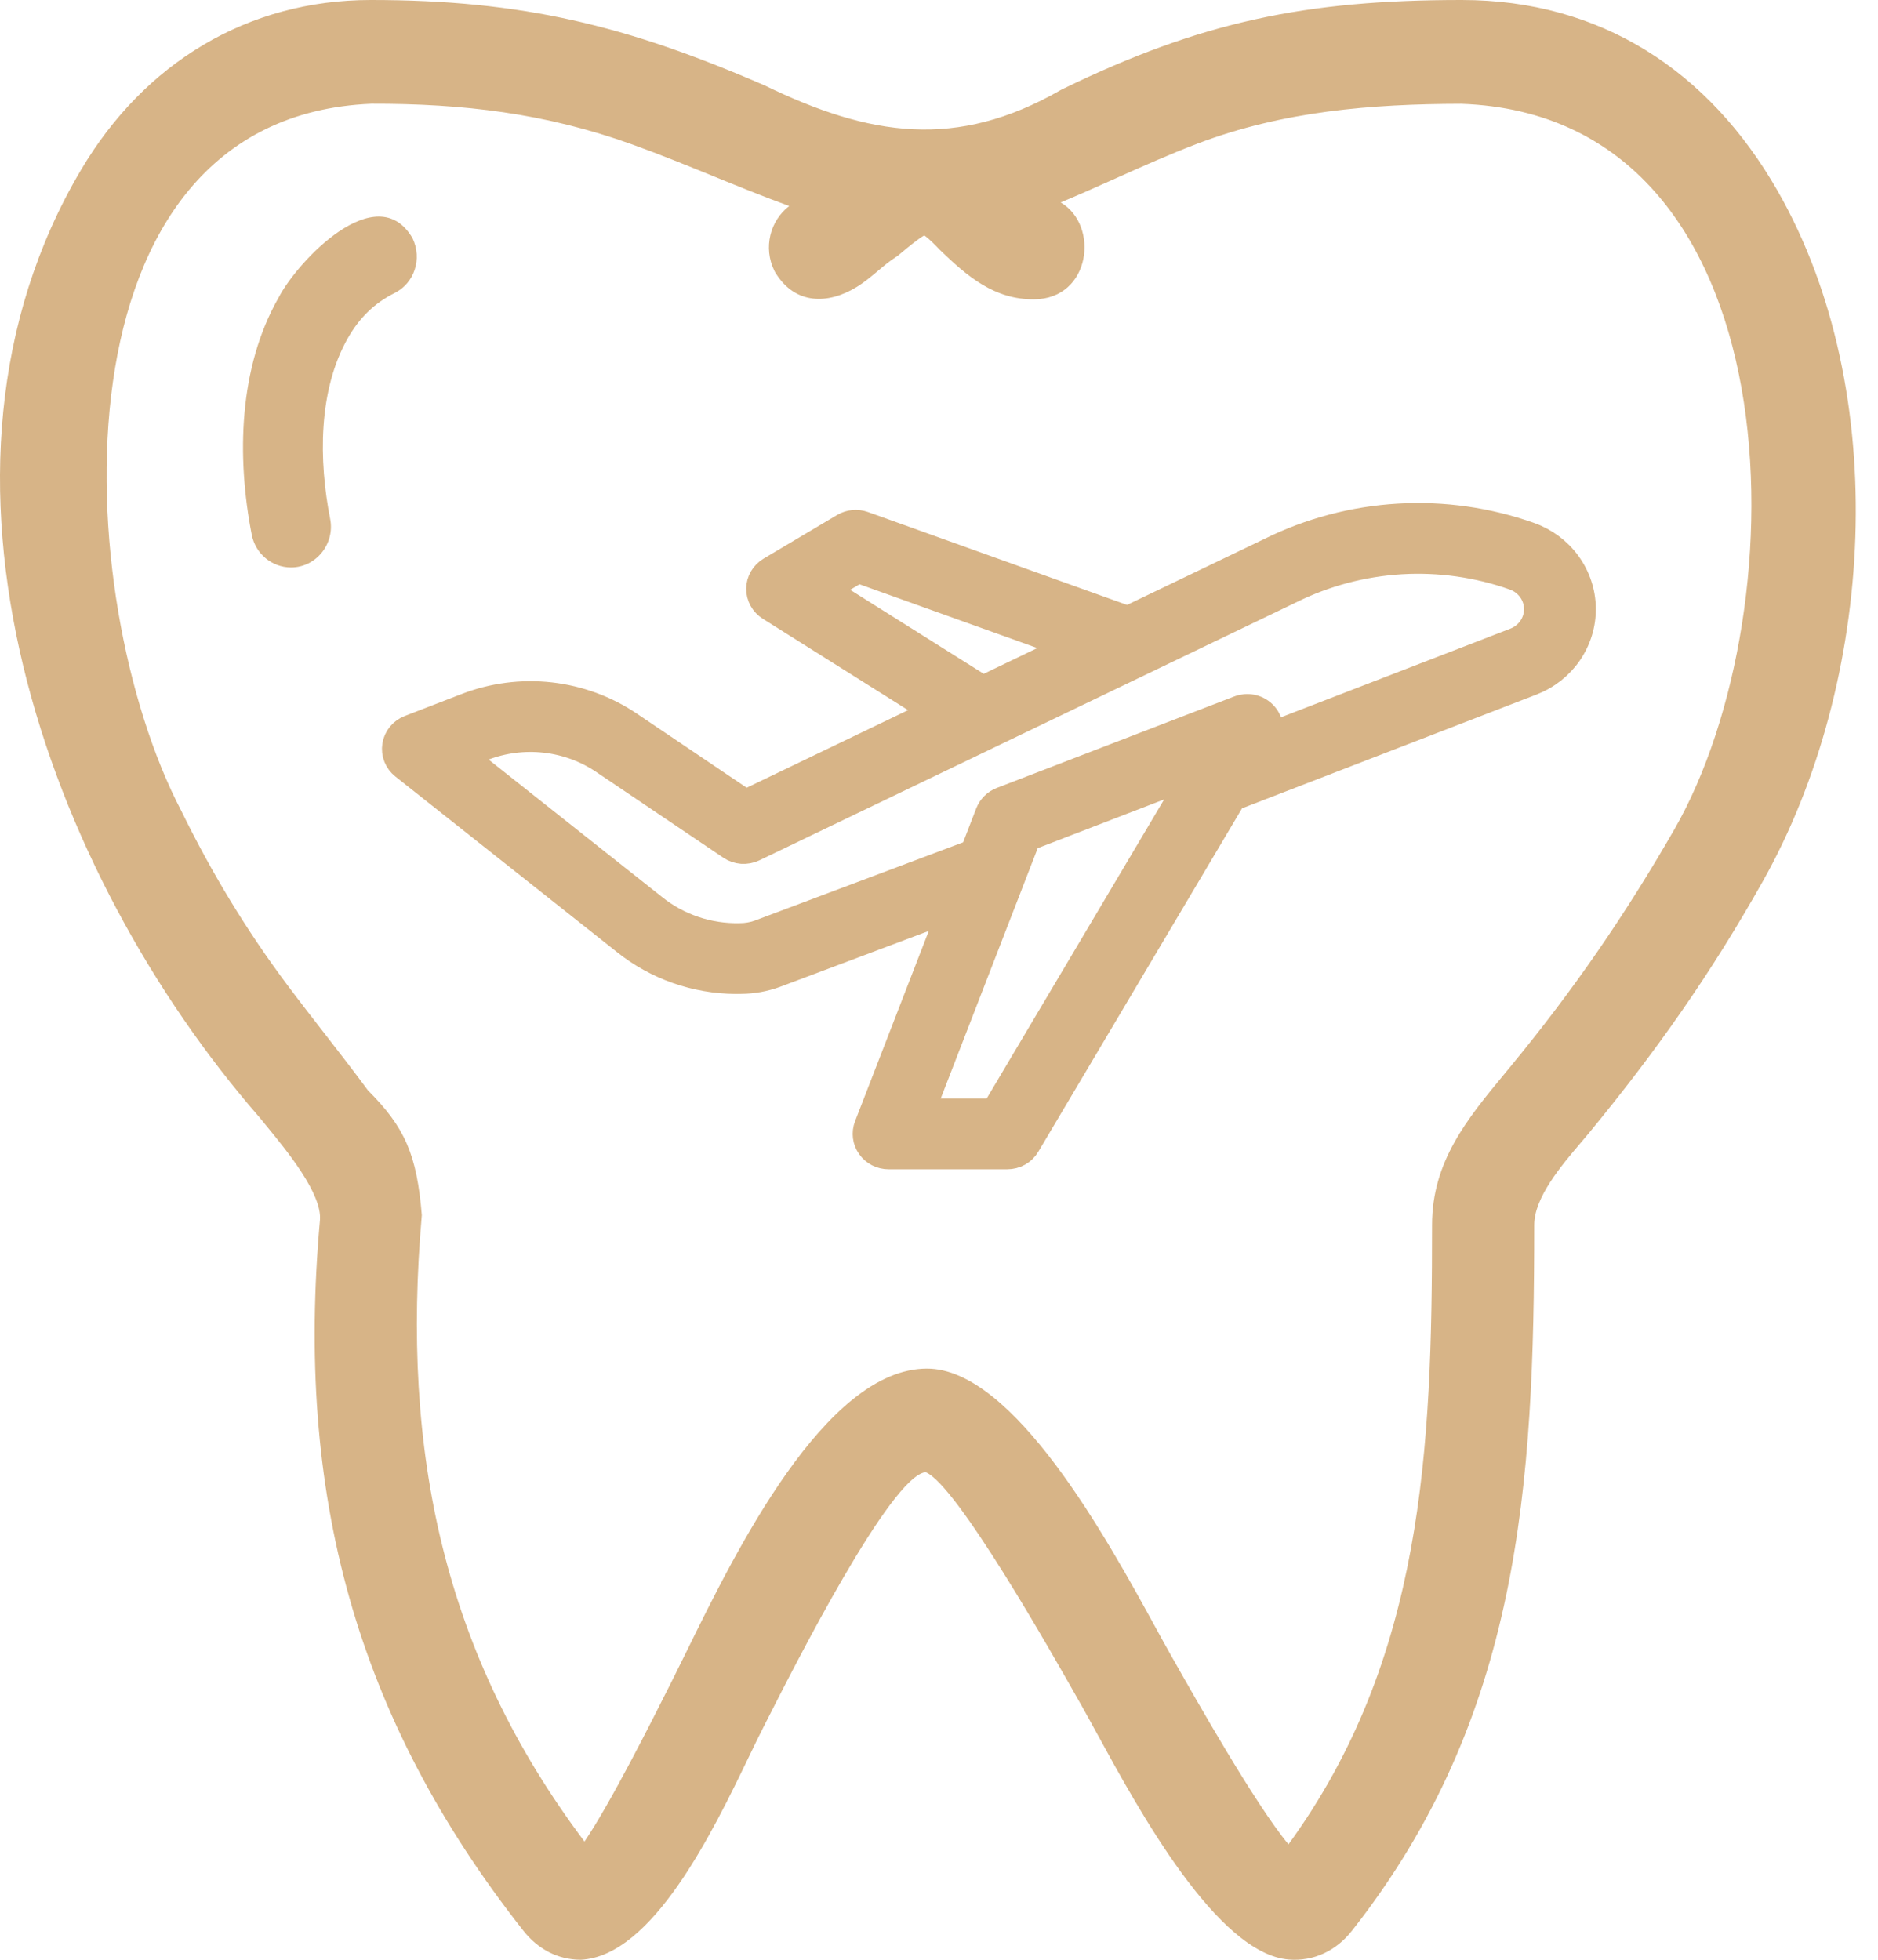 <?xml version="1.0" encoding="UTF-8"?> <svg xmlns="http://www.w3.org/2000/svg" width="69" height="72" viewBox="0 0 69 72" fill="none"> <path fill-rule="evenodd" clip-rule="evenodd" d="M10.685 20.848C9.988 20.844 9.385 20.343 9.249 19.646C8.691 16.78 8.768 13.504 10.238 10.93C10.924 9.606 13.837 6.507 15.154 8.746C15.524 9.509 15.224 10.404 14.497 10.766C13.749 11.139 13.202 11.685 12.785 12.414C11.681 14.347 11.712 16.94 12.131 19.066C12.311 19.983 11.607 20.854 10.685 20.848L10.685 20.848Z" fill="#D7B487"></path> <path fill-rule="evenodd" clip-rule="evenodd" d="M64.766 32.382C68.884 25.063 69.537 14.407 65.316 7.021C62.779 2.583 58.798 0 53.706 0C47.982 0 44.13 0.795 39.036 3.275L38.97 3.309C35.147 5.504 31.954 5.011 28.097 3.14C23.035 0.941 19.199 0 13.625 0C9.095 0 5.304 2.312 2.977 6.241C-3.623 17.385 1.723 32.093 9.543 41.062C9.617 41.155 9.706 41.264 9.806 41.385C10.54 42.279 11.842 43.865 11.755 44.831C10.858 54.845 13.033 63.067 19.232 70.936C19.748 71.591 20.482 72 21.342 71.999C23.983 71.867 26.201 67.269 27.517 64.538C27.715 64.128 27.892 63.76 28.048 63.456C28.09 63.374 28.143 63.269 28.207 63.144C29.207 61.171 32.728 54.232 34.006 54.086C35.131 54.522 38.632 60.708 39.638 62.487C39.687 62.572 39.729 62.647 39.765 62.711C39.918 62.981 40.098 63.31 40.301 63.682C41.844 66.508 44.723 71.782 47.358 71.992C48.274 72.064 49.101 71.66 49.67 70.936C55.849 63.093 56.369 54.575 56.369 45.004C56.369 43.993 57.37 42.817 58.084 41.978C58.192 41.851 58.294 41.731 58.385 41.621C60.845 38.633 62.854 35.782 64.766 32.382ZM24.558 62.014C23.939 63.245 22.421 66.264 21.475 67.656C16.308 60.785 14.735 53.366 15.498 44.643C15.315 42.424 14.881 41.421 13.519 40.06C13.002 39.358 12.468 38.671 11.934 37.983C11.479 37.398 11.023 36.812 10.576 36.214C9.043 34.164 7.791 32.094 6.653 29.775C2.572 21.949 1.719 4.301 13.648 3.813C17.016 3.806 20.033 4.158 23.233 5.309C24.251 5.675 25.233 6.076 26.213 6.475C27.135 6.85 28.054 7.225 28.997 7.569C28.288 8.112 28.039 9.108 28.449 9.943L28.474 9.994L28.504 10.041C29.222 11.192 30.415 11.19 31.468 10.548C31.755 10.373 32.007 10.161 32.253 9.954C32.47 9.771 32.683 9.592 32.911 9.446C33.139 9.299 32.943 9.427 32.962 9.413C32.981 9.399 33.009 9.376 33.009 9.376C33.034 9.355 33.069 9.326 33.112 9.291C33.334 9.106 33.75 8.761 33.959 8.649C34.13 8.76 34.408 9.051 34.523 9.173C35.539 10.152 36.53 11.008 37.996 10.997C40.076 10.981 40.404 8.282 38.971 7.437C39.652 7.154 40.319 6.855 40.986 6.556C41.975 6.113 42.965 5.67 44.001 5.276C47.147 4.082 50.373 3.822 53.689 3.815C66.036 4.246 66.192 22.343 61.512 30.482C59.705 33.626 57.798 36.391 55.505 39.175C55.434 39.261 55.364 39.346 55.294 39.431C53.905 41.111 52.614 42.673 52.615 45.006C52.617 53.237 52.294 60.948 47.341 67.759C46.133 66.312 43.894 62.354 43.135 61.012C43.091 60.935 43.052 60.867 43.019 60.808C42.856 60.52 42.665 60.172 42.451 59.782C40.67 56.532 37.244 50.281 34.059 50.281C30.325 50.281 27.014 57.027 25.229 60.664C25.038 61.052 24.865 61.405 24.711 61.71C24.669 61.793 24.618 61.895 24.558 62.014Z" fill="#D7B487"></path> <path d="M56.199 19.685C54.657 19.138 53.016 18.906 51.377 19.003C49.739 19.1 48.139 19.524 46.676 20.249L41.437 22.766L31.721 19.282C31.605 19.241 31.481 19.225 31.359 19.237C31.236 19.249 31.118 19.287 31.012 19.35L28.31 20.954C28.191 21.025 28.093 21.123 28.024 21.241C27.955 21.359 27.918 21.492 27.916 21.627C27.915 21.762 27.948 21.896 28.014 22.015C28.079 22.135 28.175 22.236 28.292 22.309L34.396 26.149L27.392 29.515L23.121 26.634C22.257 26.05 21.259 25.684 20.215 25.567C19.17 25.451 18.113 25.588 17.136 25.966L15.051 26.772C14.918 26.823 14.801 26.908 14.712 27.017C14.623 27.126 14.564 27.256 14.543 27.394C14.521 27.532 14.537 27.673 14.588 27.803C14.64 27.933 14.725 28.048 14.836 28.136L22.98 34.588C24.126 35.505 25.559 36.009 27.041 36.017C27.102 36.017 27.164 36.016 27.226 36.014C27.657 36.011 28.085 35.934 28.488 35.786L34.994 33.341L31.881 41.376C31.835 41.497 31.819 41.627 31.835 41.756C31.851 41.884 31.898 42.007 31.974 42.113C32.049 42.22 32.15 42.307 32.267 42.367C32.385 42.427 32.515 42.458 32.648 42.458H37.009C37.153 42.458 37.294 42.422 37.418 42.352C37.543 42.282 37.646 42.181 37.718 42.059L45.293 29.293L56.275 25.05C56.829 24.836 57.304 24.462 57.636 23.979C57.968 23.495 58.141 22.924 58.133 22.342C58.125 21.76 57.935 21.195 57.59 20.72C57.245 20.245 56.76 19.885 56.2 19.685L56.199 19.685ZM30.278 21.657L31.526 20.916L39.407 23.742L36.111 25.326L30.278 21.657ZM36.536 40.859H33.833L37.741 30.773L43.938 28.385L36.536 40.859ZM55.671 23.563L46.596 27.07C46.649 26.925 46.659 26.768 46.624 26.618C46.588 26.468 46.51 26.332 46.396 26.225C46.283 26.117 46.141 26.044 45.986 26.014C45.832 25.984 45.672 25.998 45.525 26.055L36.802 29.415C36.696 29.456 36.599 29.518 36.519 29.598C36.439 29.677 36.377 29.772 36.336 29.876L35.772 31.335L27.892 34.296C27.663 34.377 27.421 34.417 27.177 34.416C26.025 34.442 24.902 34.062 24.013 33.346L16.956 27.755L17.739 27.452C18.465 27.171 19.252 27.069 20.028 27.156C20.804 27.242 21.547 27.515 22.189 27.949L26.856 31.097C26.976 31.178 27.116 31.226 27.262 31.237C27.407 31.247 27.553 31.219 27.684 31.157L47.411 21.678C48.675 21.051 50.057 20.684 51.472 20.599C52.887 20.515 54.305 20.715 55.638 21.187C55.886 21.275 56.101 21.435 56.254 21.645C56.407 21.855 56.491 22.106 56.494 22.364C56.498 22.622 56.421 22.874 56.274 23.088C56.127 23.303 55.917 23.468 55.671 23.563H55.671Z" fill="#D7B487" stroke="#D7B487"></path> </svg> 
